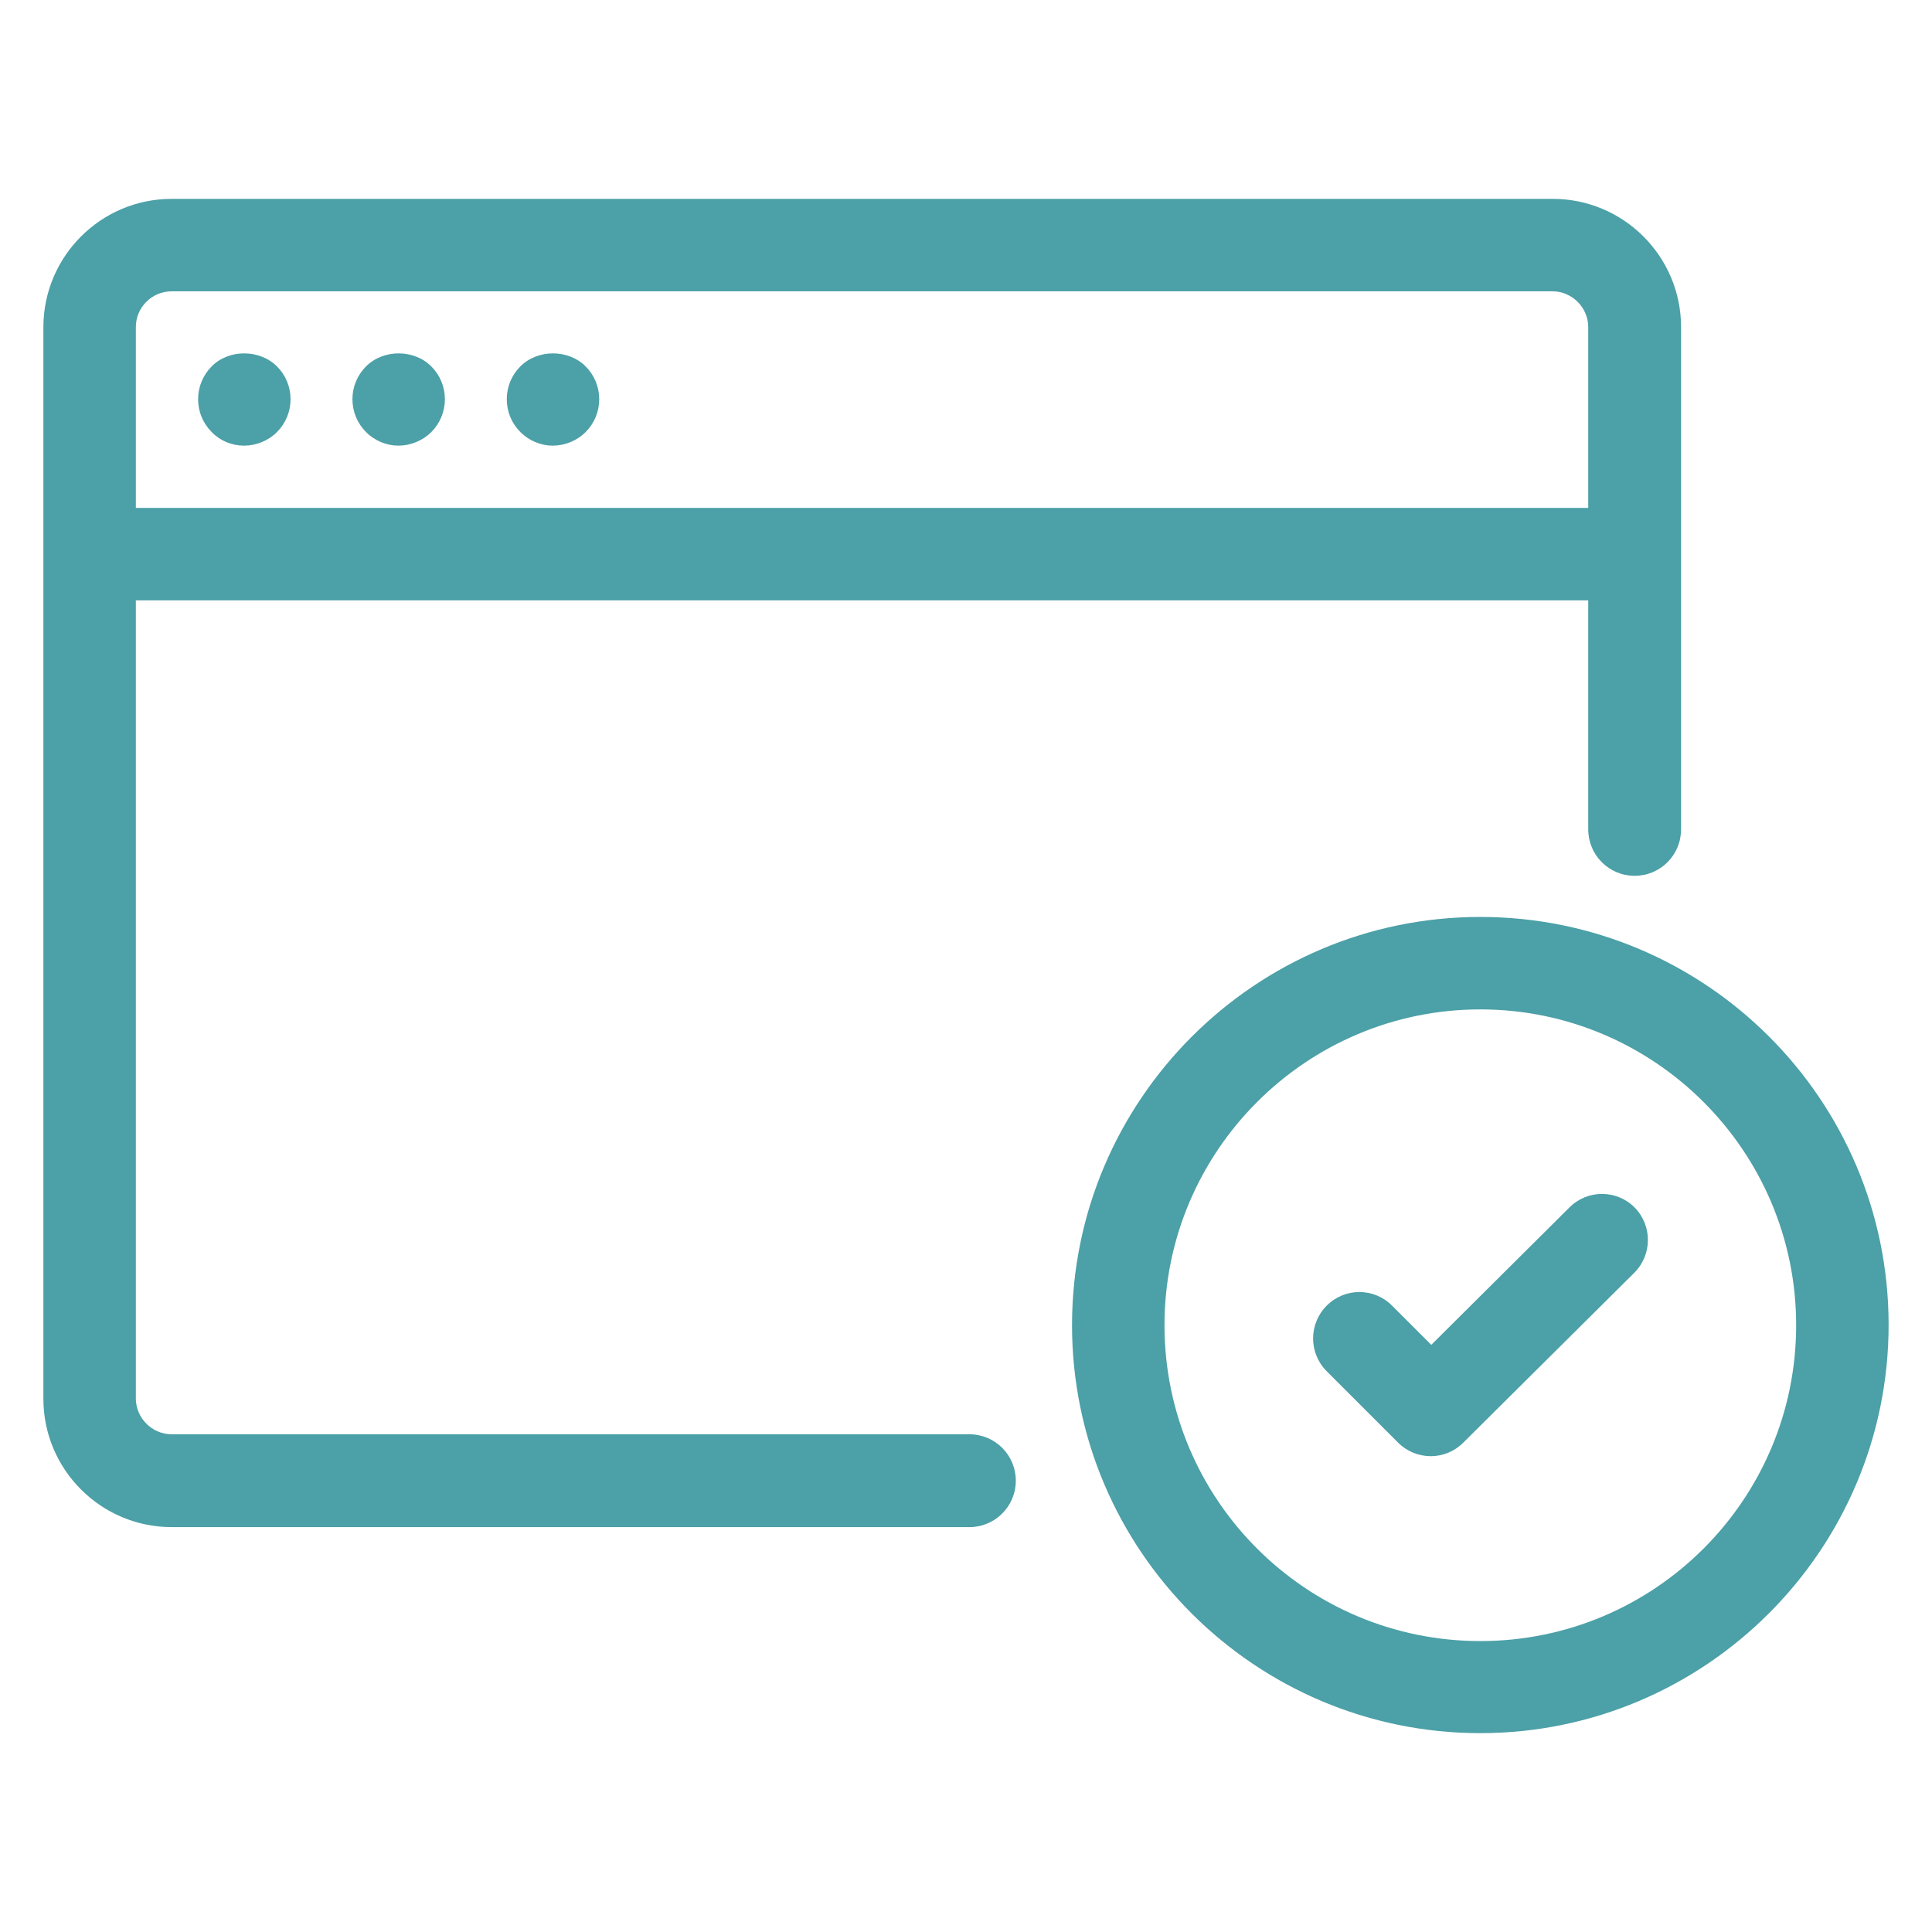 <?xml version="1.0" encoding="UTF-8"?>
<!-- Generator: Adobe Illustrator 24.0.2, SVG Export Plug-In . SVG Version: 6.00 Build 0)  -->
<svg version="1.1" id="Artwork" xmlns="http://www.w3.org/2000/svg" xmlns:xlink="http://www.w3.org/1999/xlink" x="0px" y="0px" viewBox="0 0 512 512" style="enable-background:new 0 0 512 512;" xml:space="preserve">
<style type="text/css">
	.st0{fill:#4CA0A7;}
</style>
<g>
	<path class="st0" d="M64.7,118.1c3.2,0,6.4-1.3,8.7-3.6c2.3-2.3,3.6-5.4,3.6-8.7s-1.3-6.4-3.6-8.7c-4.6-4.6-12.8-4.6-17.3,0   c-2.3,2.3-3.6,5.4-3.6,8.7s1.3,6.4,3.6,8.7C58.3,116.8,61.4,118.1,64.7,118.1z"/>
	<path class="st0" d="M105.6,118.1c3.2,0,6.4-1.3,8.7-3.6c2.3-2.3,3.6-5.4,3.6-8.7s-1.3-6.4-3.6-8.7c-4.6-4.6-12.7-4.6-17.3,0   c-2.3,2.3-3.6,5.4-3.6,8.7s1.3,6.4,3.6,8.7C99.3,116.8,102.4,118.1,105.6,118.1z"/>
	<path class="st0" d="M146.5,118.1c3.2,0,6.4-1.3,8.7-3.6c2.3-2.3,3.6-5.4,3.6-8.7s-1.3-6.4-3.6-8.7c-4.6-4.6-12.7-4.6-17.3,0   c-2.3,2.3-3.6,5.4-3.6,8.7s1.3,6.4,3.6,8.7C140.2,116.8,143.3,118.1,146.5,118.1z"/>
	<path class="st0" d="M420.9,159.1v60.7c0,6.8,5.5,12.3,12.3,12.3s12.3-5.5,12.3-12.3V86.7c0-18.8-15.3-34-34-34h-366   c-18.8,0-34,15.3-34,34v284c0,18.8,15.3,34,34,34h211.4c6.8,0,12.3-5.5,12.3-12.3s-5.5-12.3-12.3-12.3H45.5c-5.2,0-9.5-4.3-9.5-9.5   V159.1H420.9z M45.5,77.2h365.9c5.2,0,9.5,4.3,9.5,9.5v47.9H36V86.7C36,81.4,40.3,77.2,45.5,77.2z"/>
	<path class="st0" d="M392.3,459.3c59.6,0,108.2-48.5,108.2-108.2S452,243,392.3,243c-59.6,0-108.2,48.5-108.2,108.2   S332.7,459.3,392.3,459.3z M392.3,267.5c46.1,0,83.7,37.5,83.7,83.7s-37.5,83.7-83.7,83.7s-83.7-37.5-83.7-83.7   S346.2,267.5,392.3,267.5z"/>
	<path class="st0" d="M370.5,382.3c2.4,2.4,5.5,3.6,8.7,3.6c3.1,0,6.2-1.2,8.6-3.6l45.3-45c4.8-4.8,4.8-12.5,0.1-17.3   c-4.8-4.8-12.5-4.8-17.3,0l-36.6,36.4L368.9,346c-4.8-4.8-12.5-4.8-17.3,0s-4.8,12.5-0.1,17.3L370.5,382.3z"/>
</g>
</svg>